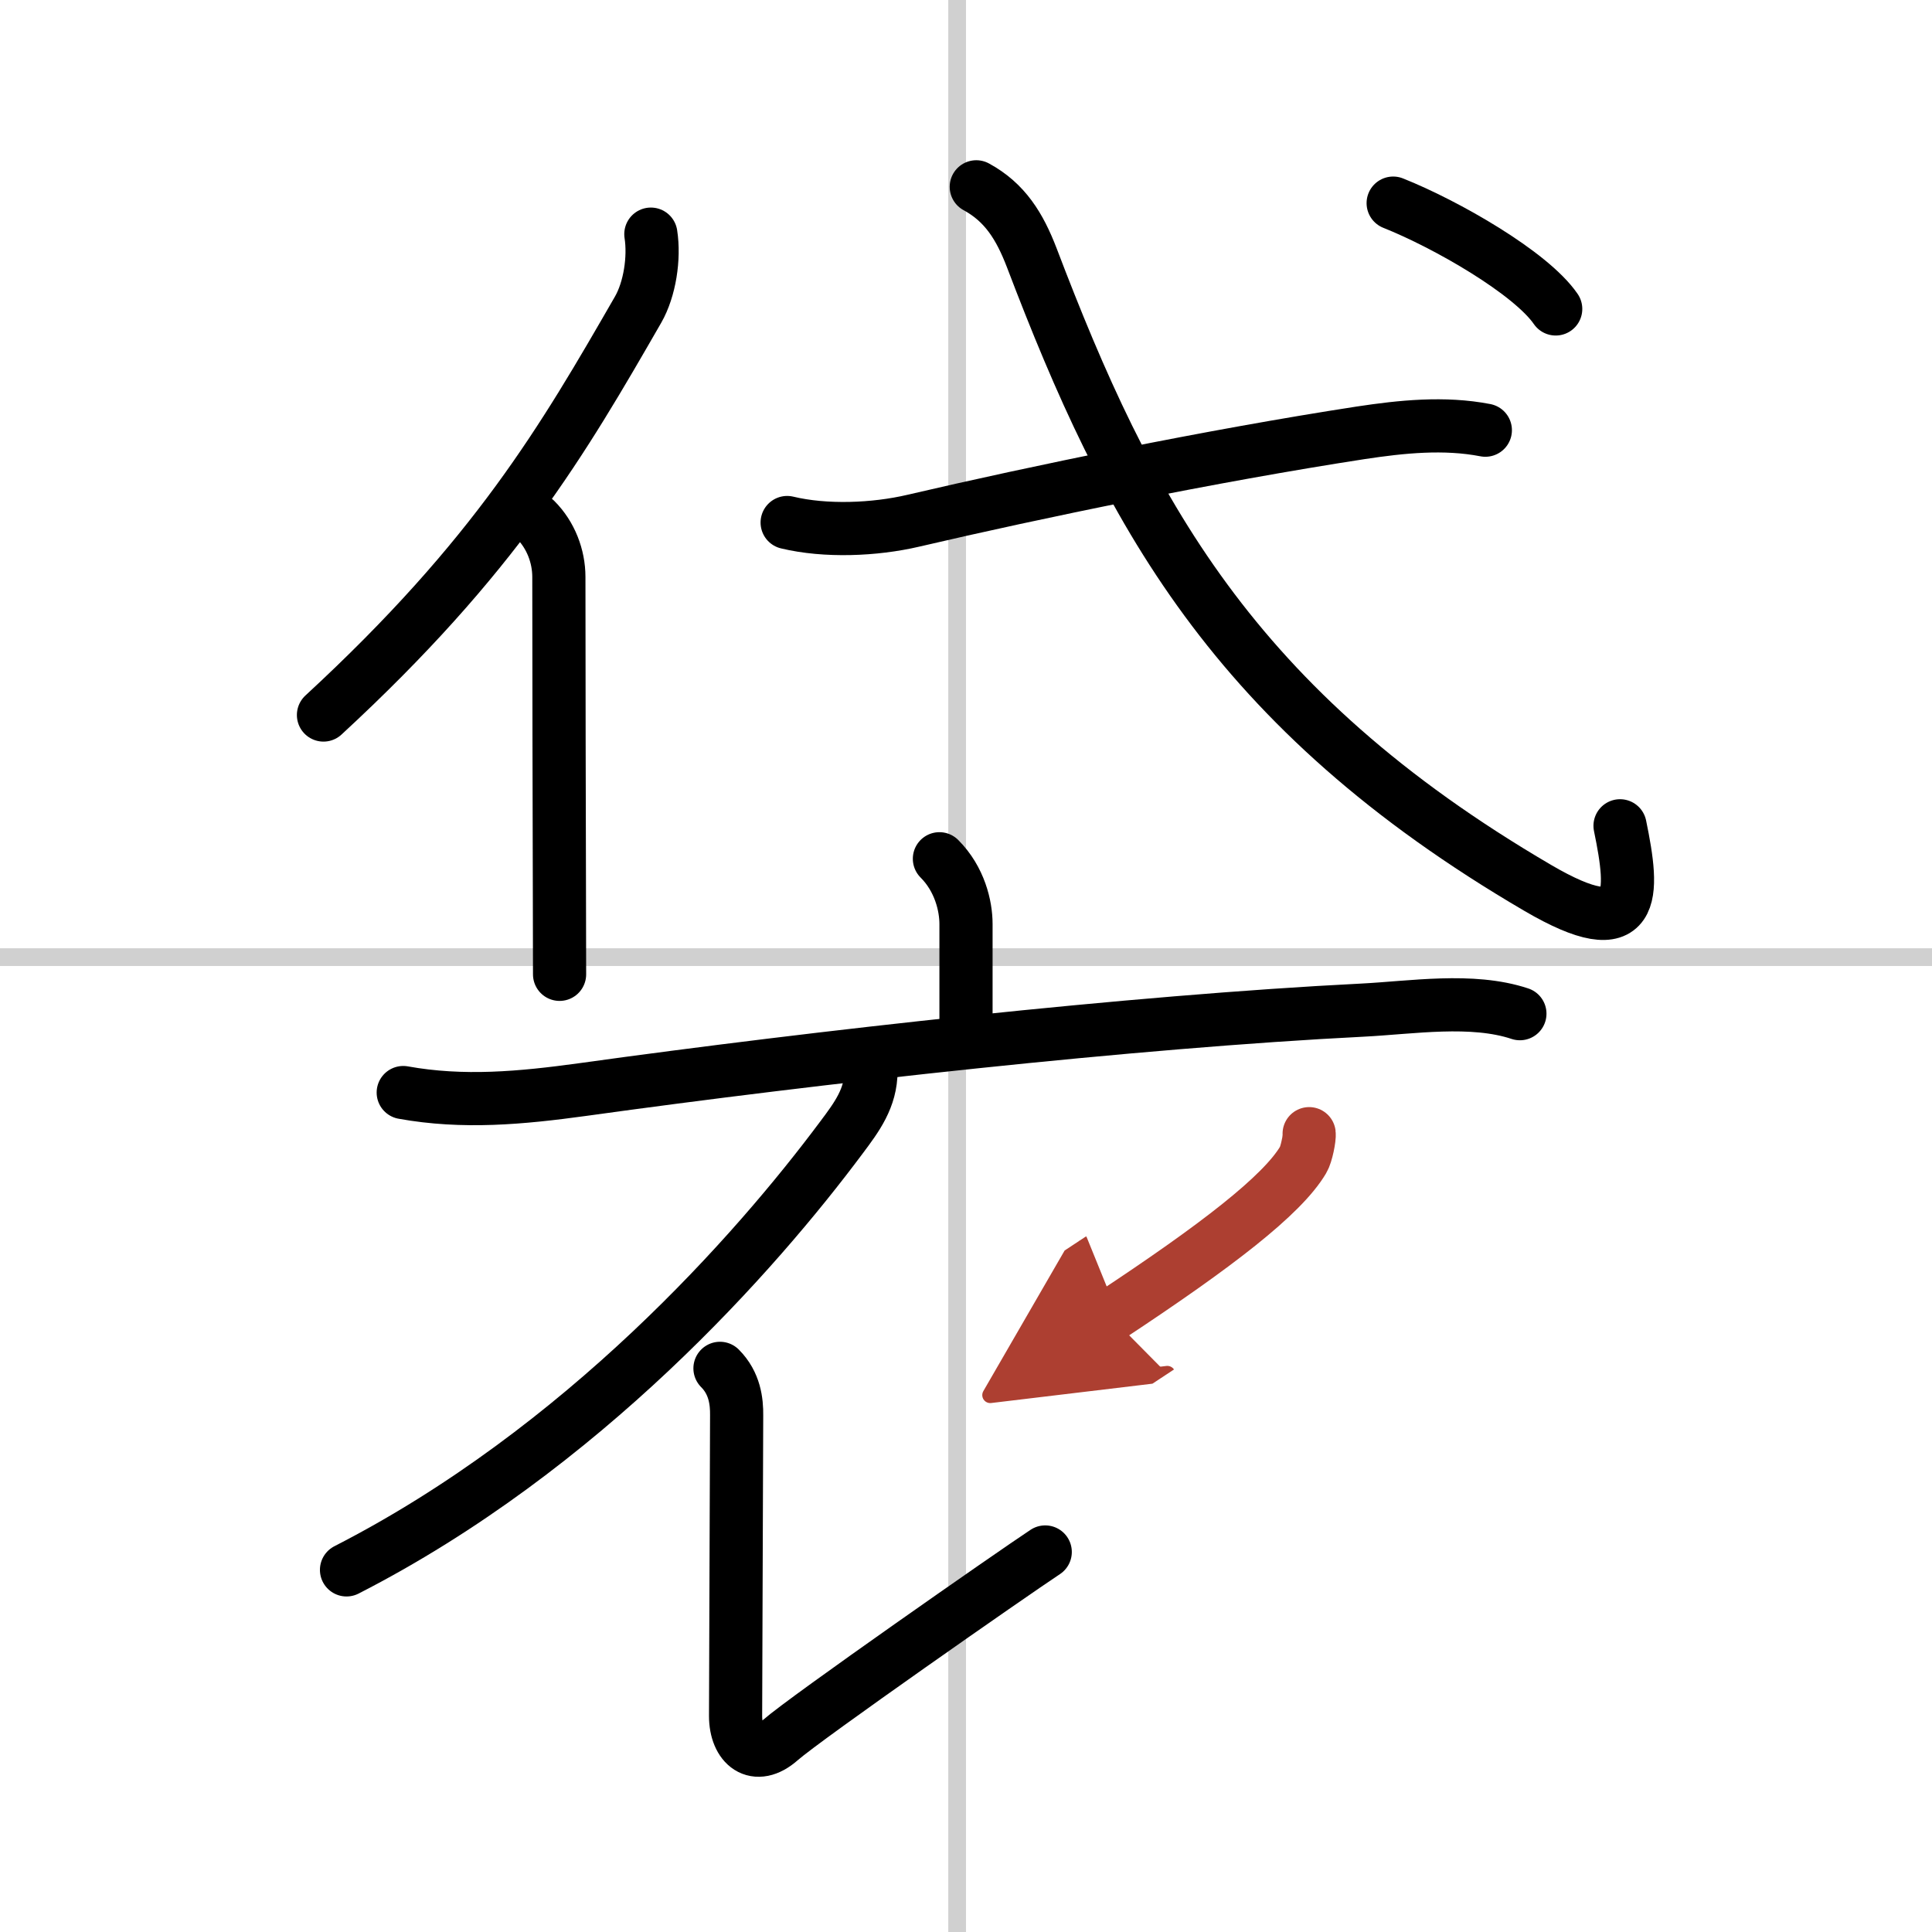<svg width="400" height="400" viewBox="0 0 109 109" xmlns="http://www.w3.org/2000/svg"><defs><marker id="a" markerWidth="4" orient="auto" refX="1" refY="5" viewBox="0 0 10 10"><polyline points="0 0 10 5 0 10 1 5" fill="#ad3f31" stroke="#ad3f31"/></marker></defs><g fill="none" stroke="#000" stroke-linecap="round" stroke-linejoin="round" stroke-width="3"><rect width="100%" height="100%" fill="#fff" stroke="#fff"/><line x1="54" x2="54" y2="109" stroke="#d0d0d0" stroke-width="1"/><line x2="109" y1="54" y2="54" stroke="#d0d0d0" stroke-width="1"/><path d="m36.72 13.21c0.21 1.35-0.06 3.11-0.72 4.26-4.23 7.35-8.05 13.92-17.75 22.87"/><path d="m30.22 29.33c0.85 0.85 1.31 2.05 1.31 3.22 0 6.48 0.02 12.12 0.03 17.45 0 1.83 0.01 3.51 0.01 4.97"/><path d="m44.41 29.48c2.16 0.52 4.93 0.41 7.11-0.1 6.98-1.63 16.8-3.66 25.24-4.96 2.31-0.35 4.72-0.6 7.04-0.15"/><path d="M55.08,10.54c1.62,0.88,2.45,2.23,3.13,4C63.62,28.75,69.5,40,86.75,50.09c5.67,3.32,5.45,0.38,4.65-3.5"/><path d="m78.6 11.46c2.99 1.19 7.77 3.93 9.17 5.97"/><path d="m53 48.45c1.15 1.15 1.5 2.67 1.5 3.68v5.75"/><path d="m22.75 61.64c3.38 0.61 6.64 0.31 10.13-0.17 13.24-1.84 31.03-3.83 43.98-4.48 2.78-0.14 6.18-0.7 8.89 0.2"/><path d="m49.14 60.42c0 1.53-0.8 2.6-1.67 3.76-4.8 6.44-14.59 17.57-27.92 24.39"/><path d="m40.62 77.2c0.84 0.84 0.95 1.88 0.94 2.66-0.03 9.84-0.06 15.29-0.06 16.95s1.12 2.61 2.53 1.36c1.42-1.25 13.05-9.36 14.94-10.61"/><path d="m73.86 63.96c0.03 0.24-0.15 1.17-0.34 1.48-1.18 1.99-4.87 4.84-10.89 8.81" marker-end="url(#a)" stroke="#ad3f31"/></g></svg>
